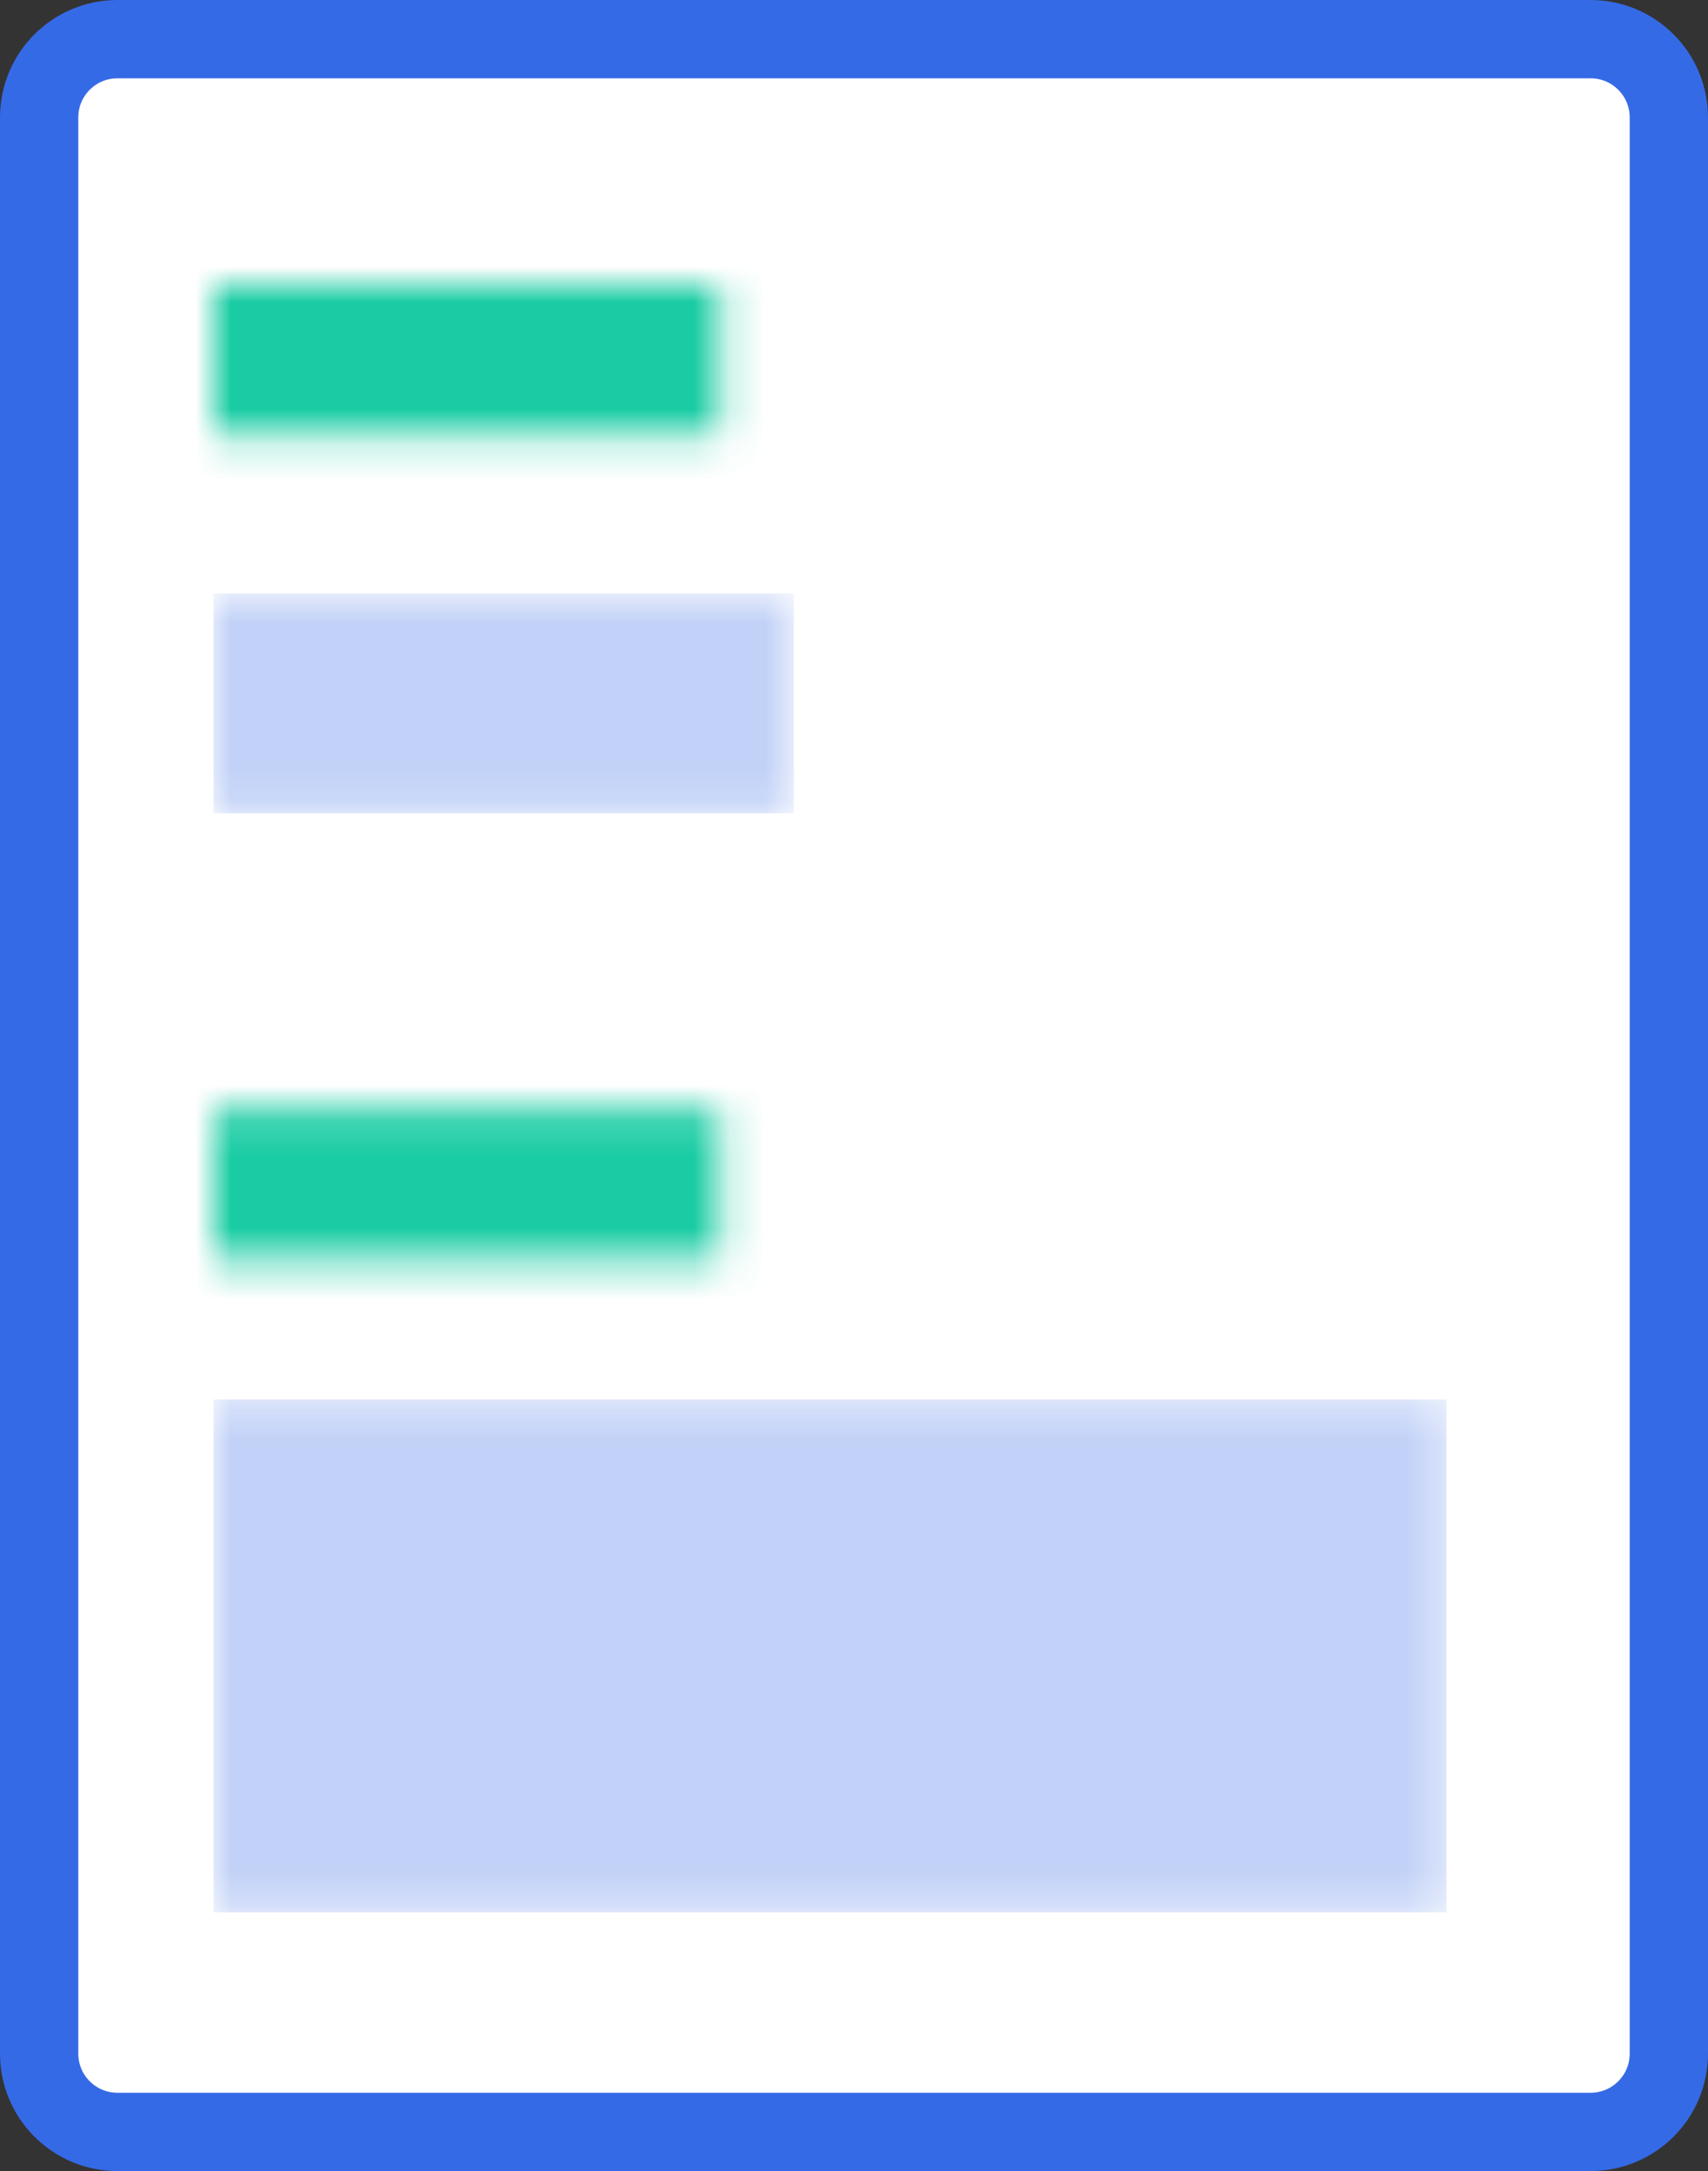 <svg width="48" height="61" viewBox="0 0 48 61" fill="none" xmlns="http://www.w3.org/2000/svg">
<rect x="0" y="0" width="48" height="61" fill="#333333" stroke="none"/>
<path d="M44.7 1.1H3.3C2.085 1.1 1.1 2.085 1.1 3.3V57.7C1.1 58.915 2.085 59.9 3.3 59.9H44.7C45.915 59.9 46.9 58.915 46.9 57.7V3.3C46.9 2.085 45.915 1.1 44.7 1.1Z" fill="white" stroke="#356AE6" stroke-width="2.2"/>
<mask id="mask0" mask-type="alpha" maskUnits="userSpaceOnUse" x="6" y="8" width="15" height="28">
<path d="M6 12.213V8H20.219V12.213H6ZM6 35.381V31.169H20.219V35.381H6Z" fill="white"/>
</mask>
<g mask="url(#mask0)">
<path d="M6 12.213V8H20.219V12.213H6ZM6 35.381V31.169H20.219V35.381H6Z" fill="#19CCA3"/>
<path fill-rule="evenodd" clip-rule="evenodd" d="M-10.25 -2.531H54.532V64.244H-10.25V-2.531Z" fill="#19CCA3"/>
</g>
<mask id="mask1" mask-type="alpha" maskUnits="userSpaceOnUse" x="6" y="16" width="35" height="38">
<path d="M6 39.32H40.652V53.731H6V39.32ZM6 16.672H22.307V22.849H6V16.672Z" fill="white"/>
</mask>
<g mask="url(#mask1)">
<path d="M6 39.32H40.652V53.731H6V39.32ZM6 16.672H22.307V22.849H6V16.672Z" fill="#C1D1F7"/>
</g>
</svg>
